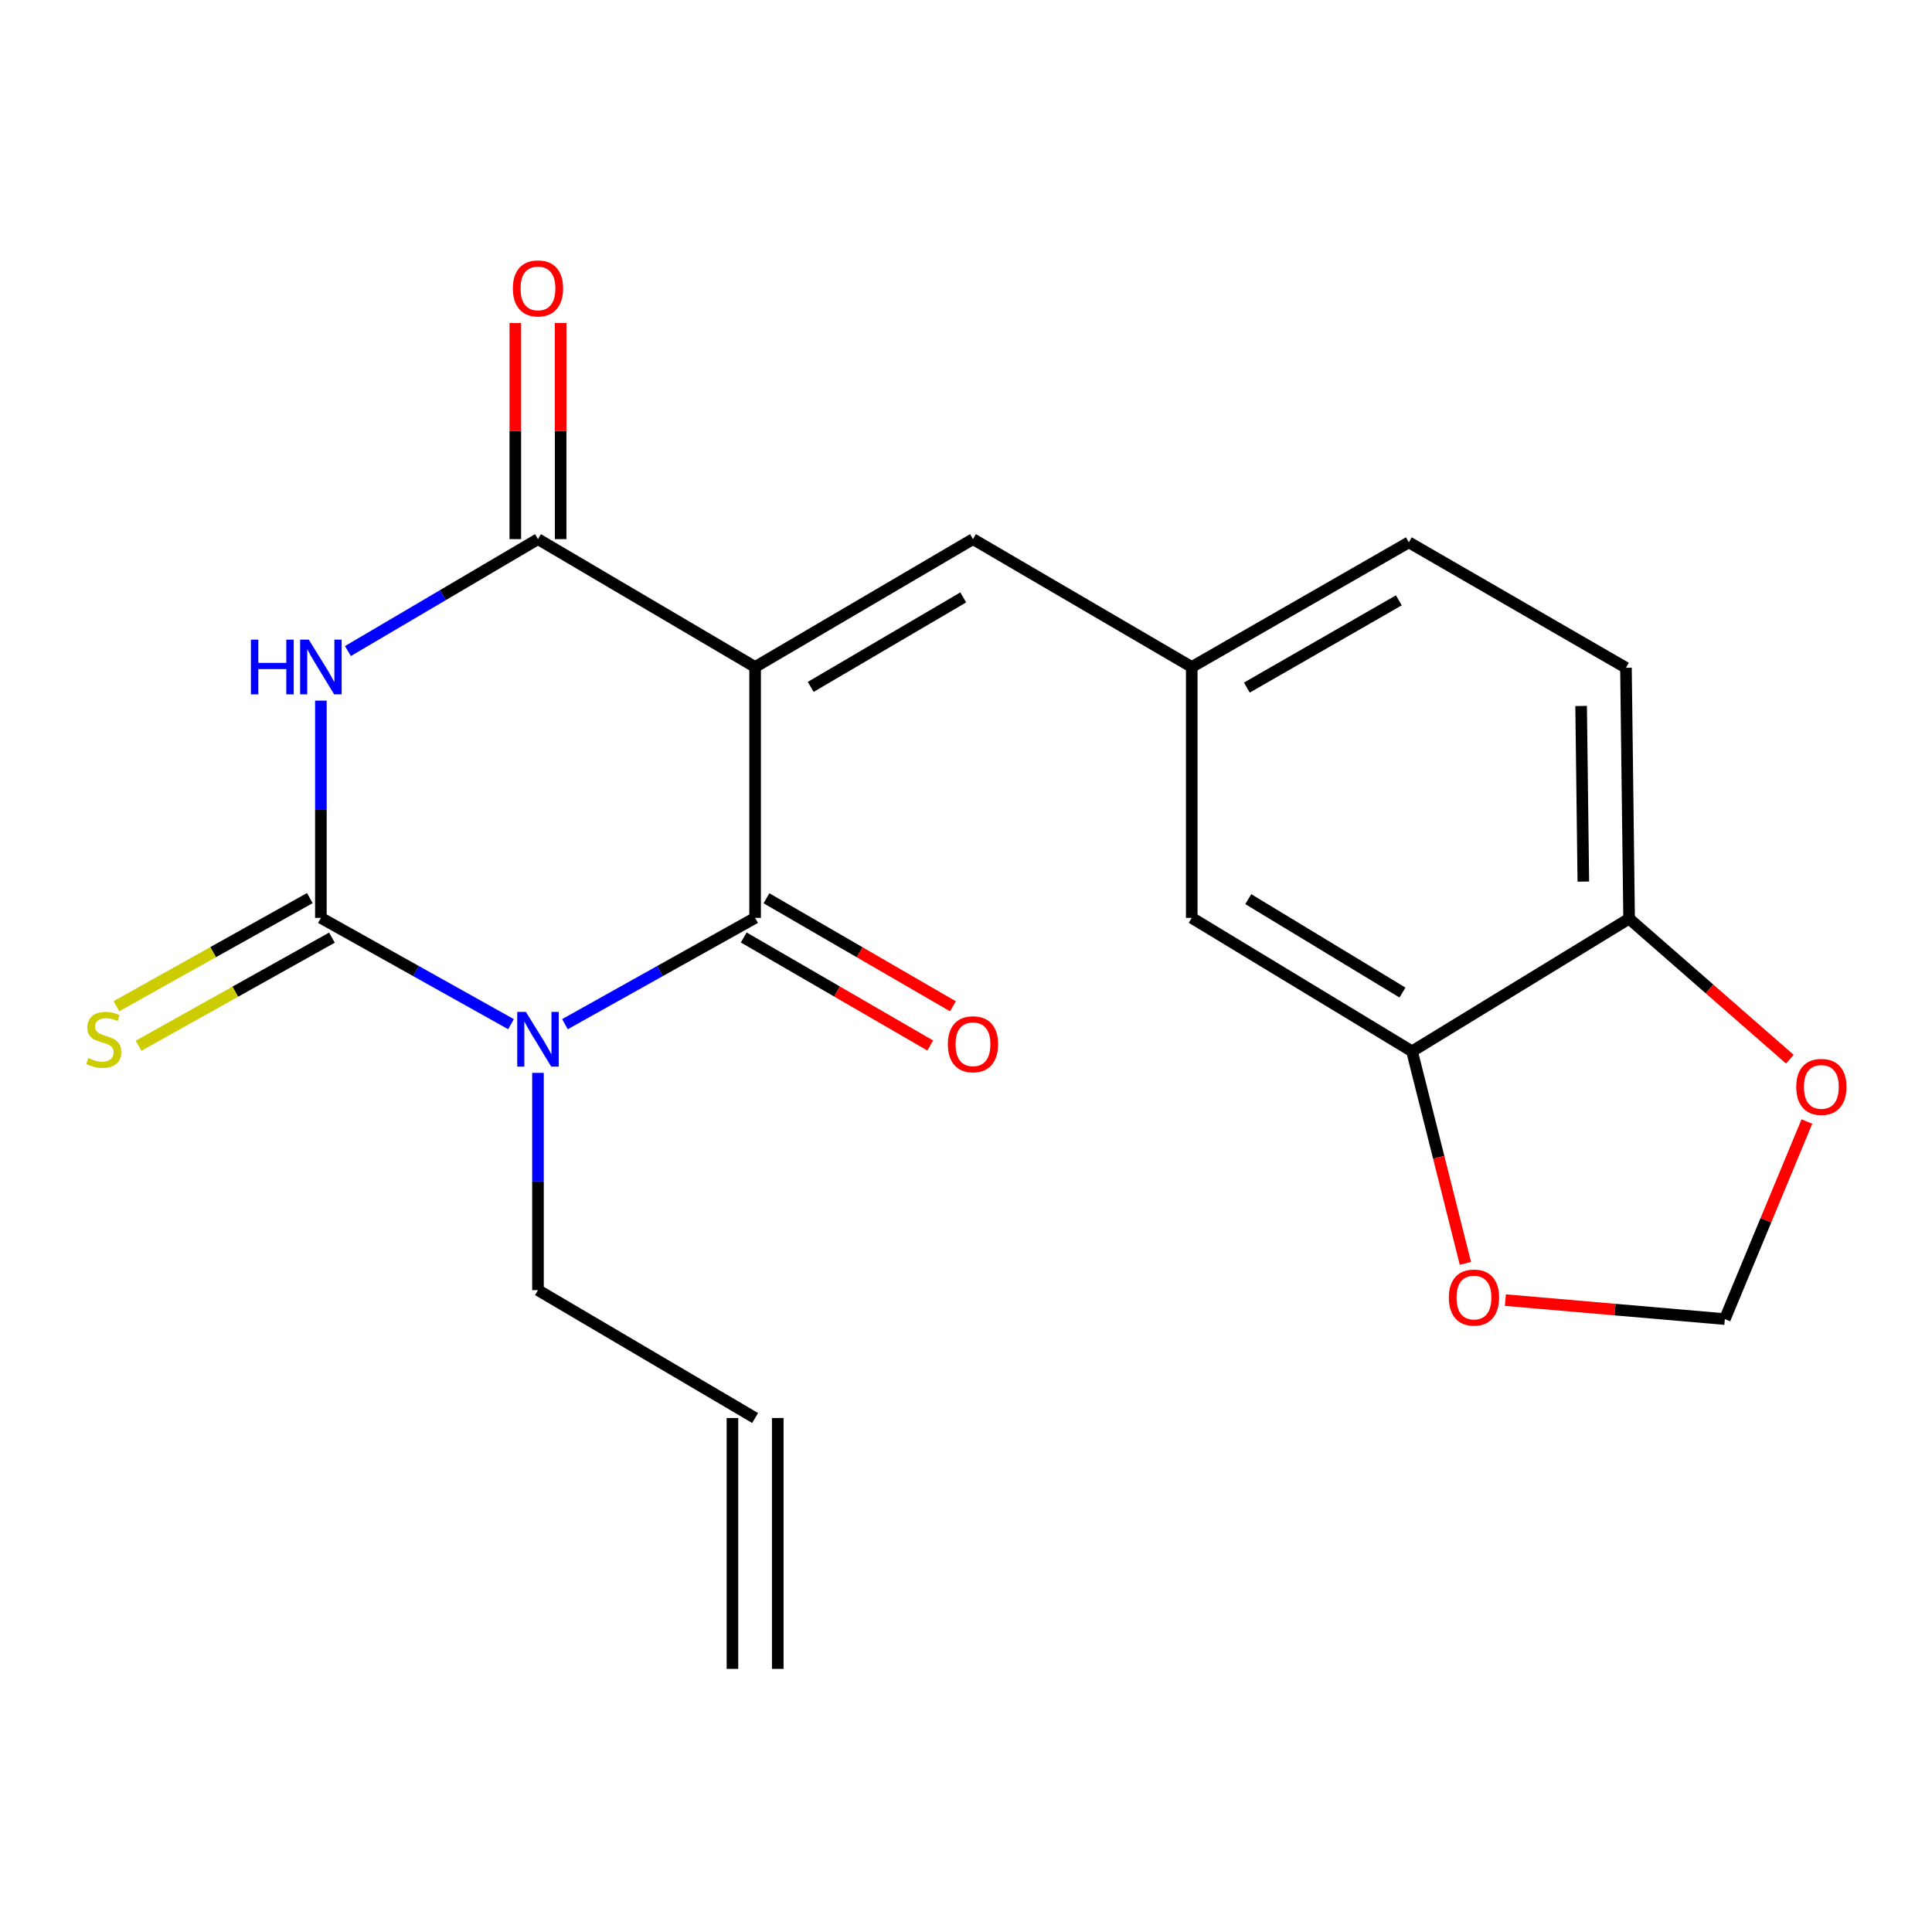 <?xml version='1.0' encoding='iso-8859-1'?>
<svg version='1.1' baseProfile='full'
              xmlns='http://www.w3.org/2000/svg'
                      xmlns:rdkit='http://www.rdkit.org/xml'
                      xmlns:xlink='http://www.w3.org/1999/xlink'
                  xml:space='preserve'
width='1000px' height='1000px' viewBox='0 0 1000 1000'>
<!-- END OF HEADER -->
<rect style='opacity:1.0;fill:#FFFFFF;stroke:none' width='1000' height='1000' x='0' y='0'> </rect>
<path class='bond-2' d='M 390.84,345.235 L 390.84,475.091' style='fill:none;fill-rule:evenodd;stroke:#000000;stroke-width:6px;stroke-linecap:butt;stroke-linejoin:miter;stroke-opacity:1' />
<path class='bond-4' d='M 390.84,345.235 L 278.457,279.057' style='fill:none;fill-rule:evenodd;stroke:#000000;stroke-width:6px;stroke-linecap:butt;stroke-linejoin:miter;stroke-opacity:1' />
<path class='bond-5' d='M 390.84,345.235 L 503.613,279.057' style='fill:none;fill-rule:evenodd;stroke:#000000;stroke-width:6px;stroke-linecap:butt;stroke-linejoin:miter;stroke-opacity:1' />
<path class='bond-5' d='M 419.626,355.537 L 498.568,309.211' style='fill:none;fill-rule:evenodd;stroke:#000000;stroke-width:6px;stroke-linecap:butt;stroke-linejoin:miter;stroke-opacity:1' />
<path class='bond-0' d='M 292.416,530.117 L 341.628,502.604' style='fill:none;fill-rule:evenodd;stroke:#0000FF;stroke-width:6px;stroke-linecap:butt;stroke-linejoin:miter;stroke-opacity:1' />
<path class='bond-0' d='M 341.628,502.604 L 390.84,475.091' style='fill:none;fill-rule:evenodd;stroke:#000000;stroke-width:6px;stroke-linecap:butt;stroke-linejoin:miter;stroke-opacity:1' />
<path class='bond-16' d='M 278.457,555.327 L 278.457,611.552' style='fill:none;fill-rule:evenodd;stroke:#0000FF;stroke-width:6px;stroke-linecap:butt;stroke-linejoin:miter;stroke-opacity:1' />
<path class='bond-16' d='M 278.457,611.552 L 278.457,667.777' style='fill:none;fill-rule:evenodd;stroke:#000000;stroke-width:6px;stroke-linecap:butt;stroke-linejoin:miter;stroke-opacity:1' />
<path class='bond-21' d='M 264.499,530.116 L 215.293,502.604' style='fill:none;fill-rule:evenodd;stroke:#0000FF;stroke-width:6px;stroke-linecap:butt;stroke-linejoin:miter;stroke-opacity:1' />
<path class='bond-21' d='M 215.293,502.604 L 166.088,475.091' style='fill:none;fill-rule:evenodd;stroke:#000000;stroke-width:6px;stroke-linecap:butt;stroke-linejoin:miter;stroke-opacity:1' />
<path class='bond-1' d='M 166.088,475.091 L 166.088,418.866' style='fill:none;fill-rule:evenodd;stroke:#000000;stroke-width:6px;stroke-linecap:butt;stroke-linejoin:miter;stroke-opacity:1' />
<path class='bond-1' d='M 166.088,418.866 L 166.088,362.642' style='fill:none;fill-rule:evenodd;stroke:#0000FF;stroke-width:6px;stroke-linecap:butt;stroke-linejoin:miter;stroke-opacity:1' />
<path class='bond-6' d='M 160.365,464.855 L 110.323,492.832' style='fill:none;fill-rule:evenodd;stroke:#000000;stroke-width:6px;stroke-linecap:butt;stroke-linejoin:miter;stroke-opacity:1' />
<path class='bond-6' d='M 110.323,492.832 L 60.281,520.809' style='fill:none;fill-rule:evenodd;stroke:#CCCC00;stroke-width:6px;stroke-linecap:butt;stroke-linejoin:miter;stroke-opacity:1' />
<path class='bond-6' d='M 171.81,485.327 L 121.768,513.304' style='fill:none;fill-rule:evenodd;stroke:#000000;stroke-width:6px;stroke-linecap:butt;stroke-linejoin:miter;stroke-opacity:1' />
<path class='bond-6' d='M 121.768,513.304 L 71.727,541.281' style='fill:none;fill-rule:evenodd;stroke:#CCCC00;stroke-width:6px;stroke-linecap:butt;stroke-linejoin:miter;stroke-opacity:1' />
<path class='bond-8' d='M 384.961,485.238 L 433.219,513.195' style='fill:none;fill-rule:evenodd;stroke:#000000;stroke-width:6px;stroke-linecap:butt;stroke-linejoin:miter;stroke-opacity:1' />
<path class='bond-8' d='M 433.219,513.195 L 481.477,541.151' style='fill:none;fill-rule:evenodd;stroke:#FF0000;stroke-width:6px;stroke-linecap:butt;stroke-linejoin:miter;stroke-opacity:1' />
<path class='bond-8' d='M 396.718,464.944 L 444.976,492.9' style='fill:none;fill-rule:evenodd;stroke:#000000;stroke-width:6px;stroke-linecap:butt;stroke-linejoin:miter;stroke-opacity:1' />
<path class='bond-8' d='M 444.976,492.9 L 493.234,520.857' style='fill:none;fill-rule:evenodd;stroke:#FF0000;stroke-width:6px;stroke-linecap:butt;stroke-linejoin:miter;stroke-opacity:1' />
<path class='bond-3' d='M 180.088,336.99 L 229.273,308.023' style='fill:none;fill-rule:evenodd;stroke:#0000FF;stroke-width:6px;stroke-linecap:butt;stroke-linejoin:miter;stroke-opacity:1' />
<path class='bond-3' d='M 229.273,308.023 L 278.457,279.057' style='fill:none;fill-rule:evenodd;stroke:#000000;stroke-width:6px;stroke-linecap:butt;stroke-linejoin:miter;stroke-opacity:1' />
<path class='bond-11' d='M 290.184,279.057 L 290.184,223.132' style='fill:none;fill-rule:evenodd;stroke:#000000;stroke-width:6px;stroke-linecap:butt;stroke-linejoin:miter;stroke-opacity:1' />
<path class='bond-11' d='M 290.184,223.132 L 290.184,167.207' style='fill:none;fill-rule:evenodd;stroke:#FF0000;stroke-width:6px;stroke-linecap:butt;stroke-linejoin:miter;stroke-opacity:1' />
<path class='bond-11' d='M 266.73,279.057 L 266.73,223.132' style='fill:none;fill-rule:evenodd;stroke:#000000;stroke-width:6px;stroke-linecap:butt;stroke-linejoin:miter;stroke-opacity:1' />
<path class='bond-11' d='M 266.73,223.132 L 266.73,167.207' style='fill:none;fill-rule:evenodd;stroke:#FF0000;stroke-width:6px;stroke-linecap:butt;stroke-linejoin:miter;stroke-opacity:1' />
<path class='bond-12' d='M 503.613,279.057 L 616.843,345.235' style='fill:none;fill-rule:evenodd;stroke:#000000;stroke-width:6px;stroke-linecap:butt;stroke-linejoin:miter;stroke-opacity:1' />
<path class='bond-7' d='M 730.867,544.162 L 616.843,475.091' style='fill:none;fill-rule:evenodd;stroke:#000000;stroke-width:6px;stroke-linecap:butt;stroke-linejoin:miter;stroke-opacity:1' />
<path class='bond-7' d='M 725.915,513.741 L 646.098,465.391' style='fill:none;fill-rule:evenodd;stroke:#000000;stroke-width:6px;stroke-linecap:butt;stroke-linejoin:miter;stroke-opacity:1' />
<path class='bond-10' d='M 730.867,544.162 L 744.679,599.044' style='fill:none;fill-rule:evenodd;stroke:#000000;stroke-width:6px;stroke-linecap:butt;stroke-linejoin:miter;stroke-opacity:1' />
<path class='bond-10' d='M 744.679,599.044 L 758.491,653.926' style='fill:none;fill-rule:evenodd;stroke:#FF0000;stroke-width:6px;stroke-linecap:butt;stroke-linejoin:miter;stroke-opacity:1' />
<path class='bond-22' d='M 730.867,544.162 L 843.224,475.495' style='fill:none;fill-rule:evenodd;stroke:#000000;stroke-width:6px;stroke-linecap:butt;stroke-linejoin:miter;stroke-opacity:1' />
<path class='bond-9' d='M 843.224,475.495 L 841.595,345.639' style='fill:none;fill-rule:evenodd;stroke:#000000;stroke-width:6px;stroke-linecap:butt;stroke-linejoin:miter;stroke-opacity:1' />
<path class='bond-9' d='M 819.528,456.311 L 818.387,365.412' style='fill:none;fill-rule:evenodd;stroke:#000000;stroke-width:6px;stroke-linecap:butt;stroke-linejoin:miter;stroke-opacity:1' />
<path class='bond-13' d='M 843.224,475.495 L 884.826,511.868' style='fill:none;fill-rule:evenodd;stroke:#000000;stroke-width:6px;stroke-linecap:butt;stroke-linejoin:miter;stroke-opacity:1' />
<path class='bond-13' d='M 884.826,511.868 L 926.428,548.24' style='fill:none;fill-rule:evenodd;stroke:#FF0000;stroke-width:6px;stroke-linecap:butt;stroke-linejoin:miter;stroke-opacity:1' />
<path class='bond-14' d='M 779.179,672.936 L 835.978,677.848' style='fill:none;fill-rule:evenodd;stroke:#FF0000;stroke-width:6px;stroke-linecap:butt;stroke-linejoin:miter;stroke-opacity:1' />
<path class='bond-14' d='M 835.978,677.848 L 892.776,682.761' style='fill:none;fill-rule:evenodd;stroke:#000000;stroke-width:6px;stroke-linecap:butt;stroke-linejoin:miter;stroke-opacity:1' />
<path class='bond-15' d='M 616.843,345.235 L 616.843,475.091' style='fill:none;fill-rule:evenodd;stroke:#000000;stroke-width:6px;stroke-linecap:butt;stroke-linejoin:miter;stroke-opacity:1' />
<path class='bond-20' d='M 616.843,345.235 L 729.212,280.711' style='fill:none;fill-rule:evenodd;stroke:#000000;stroke-width:6px;stroke-linecap:butt;stroke-linejoin:miter;stroke-opacity:1' />
<path class='bond-20' d='M 645.377,355.896 L 724.036,310.729' style='fill:none;fill-rule:evenodd;stroke:#000000;stroke-width:6px;stroke-linecap:butt;stroke-linejoin:miter;stroke-opacity:1' />
<path class='bond-23' d='M 935.249,580.511 L 914.013,631.636' style='fill:none;fill-rule:evenodd;stroke:#FF0000;stroke-width:6px;stroke-linecap:butt;stroke-linejoin:miter;stroke-opacity:1' />
<path class='bond-23' d='M 914.013,631.636 L 892.776,682.761' style='fill:none;fill-rule:evenodd;stroke:#000000;stroke-width:6px;stroke-linecap:butt;stroke-linejoin:miter;stroke-opacity:1' />
<path class='bond-17' d='M 278.457,667.777 L 390.84,733.955' style='fill:none;fill-rule:evenodd;stroke:#000000;stroke-width:6px;stroke-linecap:butt;stroke-linejoin:miter;stroke-opacity:1' />
<path class='bond-19' d='M 379.113,733.955 L 379.113,863.811' style='fill:none;fill-rule:evenodd;stroke:#000000;stroke-width:6px;stroke-linecap:butt;stroke-linejoin:miter;stroke-opacity:1' />
<path class='bond-19' d='M 402.567,733.955 L 402.567,863.811' style='fill:none;fill-rule:evenodd;stroke:#000000;stroke-width:6px;stroke-linecap:butt;stroke-linejoin:miter;stroke-opacity:1' />
<path class='bond-18' d='M 841.595,345.639 L 729.212,280.711' style='fill:none;fill-rule:evenodd;stroke:#000000;stroke-width:6px;stroke-linecap:butt;stroke-linejoin:miter;stroke-opacity:1' />
<path  class='atom-1' d='M 272.197 523.761
L 281.477 538.761
Q 282.397 540.241, 283.877 542.921
Q 285.357 545.601, 285.437 545.761
L 285.437 523.761
L 289.197 523.761
L 289.197 552.081
L 285.317 552.081
L 275.357 535.681
Q 274.197 533.761, 272.957 531.561
Q 271.757 529.361, 271.397 528.681
L 271.397 552.081
L 267.717 552.081
L 267.717 523.761
L 272.197 523.761
' fill='#0000FF'/>
<path  class='atom-4' d='M 129.868 331.075
L 133.708 331.075
L 133.708 343.115
L 148.188 343.115
L 148.188 331.075
L 152.028 331.075
L 152.028 359.395
L 148.188 359.395
L 148.188 346.315
L 133.708 346.315
L 133.708 359.395
L 129.868 359.395
L 129.868 331.075
' fill='#0000FF'/>
<path  class='atom-4' d='M 159.828 331.075
L 169.108 346.075
Q 170.028 347.555, 171.508 350.235
Q 172.988 352.915, 173.068 353.075
L 173.068 331.075
L 176.828 331.075
L 176.828 359.395
L 172.948 359.395
L 162.988 342.995
Q 161.828 341.075, 160.588 338.875
Q 159.388 336.675, 159.028 335.995
L 159.028 359.395
L 155.348 359.395
L 155.348 331.075
L 159.828 331.075
' fill='#0000FF'/>
<path  class='atom-7' d='M 45.705 547.641
Q 46.025 547.761, 47.345 548.321
Q 48.665 548.881, 50.105 549.241
Q 51.585 549.561, 53.025 549.561
Q 55.705 549.561, 57.265 548.281
Q 58.825 546.961, 58.825 544.681
Q 58.825 543.121, 58.025 542.161
Q 57.265 541.201, 56.065 540.681
Q 54.865 540.161, 52.865 539.561
Q 50.345 538.801, 48.825 538.081
Q 47.345 537.361, 46.265 535.841
Q 45.225 534.321, 45.225 531.761
Q 45.225 528.201, 47.625 526.001
Q 50.065 523.801, 54.865 523.801
Q 58.145 523.801, 61.865 525.361
L 60.945 528.441
Q 57.545 527.041, 54.985 527.041
Q 52.225 527.041, 50.705 528.201
Q 49.185 529.321, 49.225 531.281
Q 49.225 532.801, 49.985 533.721
Q 50.785 534.641, 51.905 535.161
Q 53.065 535.681, 54.985 536.281
Q 57.545 537.081, 59.065 537.881
Q 60.585 538.681, 61.665 540.321
Q 62.785 541.921, 62.785 544.681
Q 62.785 548.601, 60.145 550.721
Q 57.545 552.801, 53.185 552.801
Q 50.665 552.801, 48.745 552.241
Q 46.865 551.721, 44.625 550.801
L 45.705 547.641
' fill='#CCCC00'/>
<path  class='atom-9' d='M 490.613 540.503
Q 490.613 533.703, 493.973 529.903
Q 497.333 526.103, 503.613 526.103
Q 509.893 526.103, 513.253 529.903
Q 516.613 533.703, 516.613 540.503
Q 516.613 547.383, 513.213 551.303
Q 509.813 555.183, 503.613 555.183
Q 497.373 555.183, 493.973 551.303
Q 490.613 547.423, 490.613 540.503
M 503.613 551.983
Q 507.933 551.983, 510.253 549.103
Q 512.613 546.183, 512.613 540.503
Q 512.613 534.943, 510.253 532.143
Q 507.933 529.303, 503.613 529.303
Q 499.293 529.303, 496.933 532.103
Q 494.613 534.903, 494.613 540.503
Q 494.613 546.223, 496.933 549.103
Q 499.293 551.983, 503.613 551.983
' fill='#FF0000'/>
<path  class='atom-11' d='M 749.921 671.609
Q 749.921 664.809, 753.281 661.009
Q 756.641 657.209, 762.921 657.209
Q 769.201 657.209, 772.561 661.009
Q 775.921 664.809, 775.921 671.609
Q 775.921 678.489, 772.521 682.409
Q 769.121 686.289, 762.921 686.289
Q 756.681 686.289, 753.281 682.409
Q 749.921 678.529, 749.921 671.609
M 762.921 683.089
Q 767.241 683.089, 769.561 680.209
Q 771.921 677.289, 771.921 671.609
Q 771.921 666.049, 769.561 663.249
Q 767.241 660.409, 762.921 660.409
Q 758.601 660.409, 756.241 663.209
Q 753.921 666.009, 753.921 671.609
Q 753.921 677.329, 756.241 680.209
Q 758.601 683.089, 762.921 683.089
' fill='#FF0000'/>
<path  class='atom-12' d='M 265.457 149.281
Q 265.457 142.481, 268.817 138.681
Q 272.177 134.881, 278.457 134.881
Q 284.737 134.881, 288.097 138.681
Q 291.457 142.481, 291.457 149.281
Q 291.457 156.161, 288.057 160.081
Q 284.657 163.961, 278.457 163.961
Q 272.217 163.961, 268.817 160.081
Q 265.457 156.201, 265.457 149.281
M 278.457 160.761
Q 282.777 160.761, 285.097 157.881
Q 287.457 154.961, 287.457 149.281
Q 287.457 143.721, 285.097 140.921
Q 282.777 138.081, 278.457 138.081
Q 274.137 138.081, 271.777 140.881
Q 269.457 143.681, 269.457 149.281
Q 269.457 155.001, 271.777 157.881
Q 274.137 160.761, 278.457 160.761
' fill='#FF0000'/>
<path  class='atom-14' d='M 929.733 562.575
Q 929.733 555.775, 933.093 551.975
Q 936.453 548.175, 942.733 548.175
Q 949.013 548.175, 952.373 551.975
Q 955.733 555.775, 955.733 562.575
Q 955.733 569.455, 952.333 573.375
Q 948.933 577.255, 942.733 577.255
Q 936.493 577.255, 933.093 573.375
Q 929.733 569.495, 929.733 562.575
M 942.733 574.055
Q 947.053 574.055, 949.373 571.175
Q 951.733 568.255, 951.733 562.575
Q 951.733 557.015, 949.373 554.215
Q 947.053 551.375, 942.733 551.375
Q 938.413 551.375, 936.053 554.175
Q 933.733 556.975, 933.733 562.575
Q 933.733 568.295, 936.053 571.175
Q 938.413 574.055, 942.733 574.055
' fill='#FF0000'/>
</svg>
